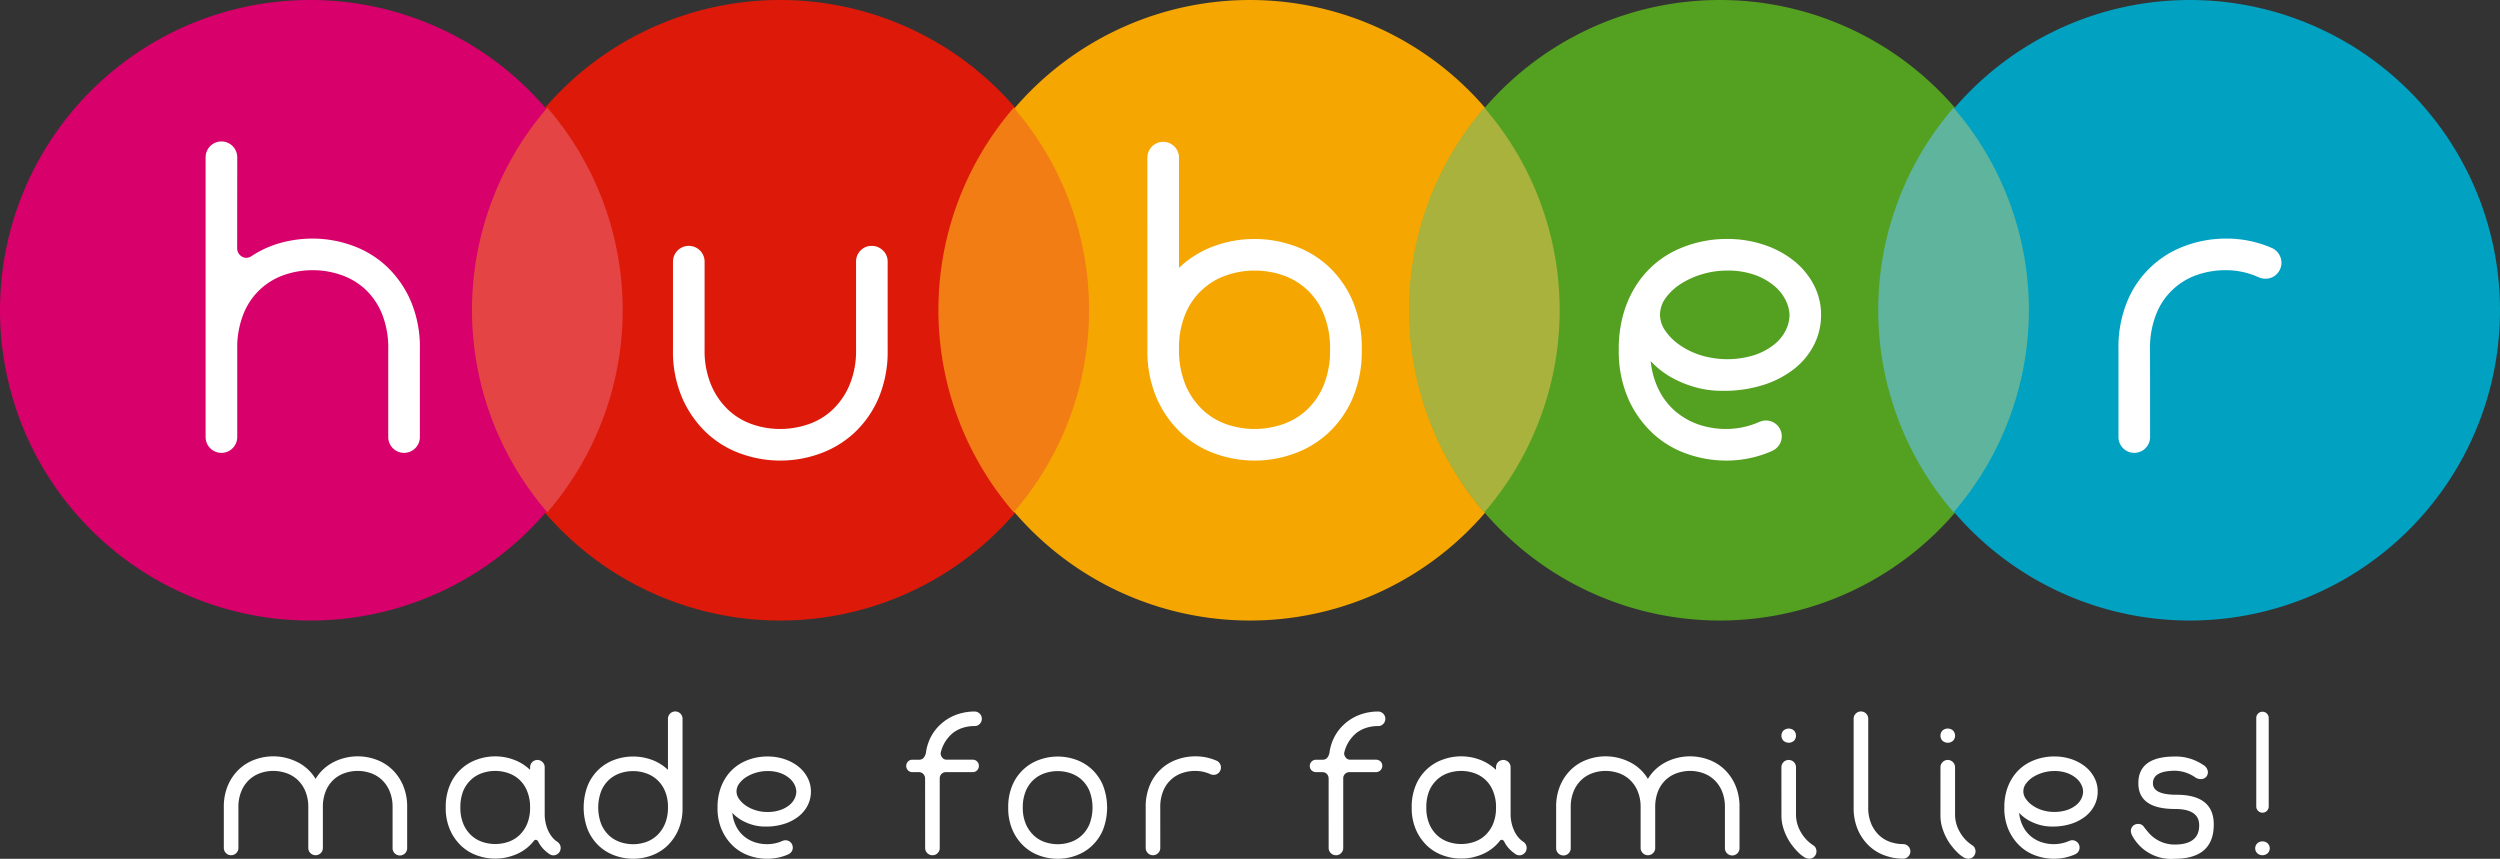 <svg xmlns="http://www.w3.org/2000/svg" xmlns:xlink="http://www.w3.org/1999/xlink" width="316.229" height="108.63" viewBox="0 0 316.229 108.63">
  <rect x="0" y="0" width="316.229" height="108.63" fill="#333333" stroke="none"/>
  <defs>
    <clipPath id="clip-path">
      <rect id="Rechteck_1" data-name="Rechteck 1" width="316.229" height="108.63" transform="translate(0 0)" fill="none"/>
    </clipPath>
  </defs>
  <g id="Gruppe_2" data-name="Gruppe 2" transform="translate(0 0)">
    <g id="Gruppe_1" data-name="Gruppe 1" clip-path="url(#clip-path)">
      <path id="Pfad_1" data-name="Pfad 1" d="M98.68,78.492A39.246,39.246,0,1,0,59.434,39.246,39.246,39.246,0,0,0,98.68,78.492" fill="#dd190a"/>
      <path id="Pfad_2" data-name="Pfad 2" d="M158.115,78.492a39.246,39.246,0,1,0-39.247-39.246,39.246,39.246,0,0,0,39.247,39.246" fill="#f5a600"/>
      <path id="Pfad_3" data-name="Pfad 3" d="M217.549,78.492A39.246,39.246,0,1,0,178.3,39.246a39.246,39.246,0,0,0,39.246,39.246" fill="#54a020"/>
      <path id="Pfad_4" data-name="Pfad 4" d="M276.983,78.492a39.246,39.246,0,1,0-39.246-39.246,39.246,39.246,0,0,0,39.246,39.246" fill="#00a1c1"/>
      <path id="Pfad_5" data-name="Pfad 5" d="M39.246,78.492A39.246,39.246,0,1,0,0,39.246,39.246,39.246,0,0,0,39.246,78.492" fill="#d8006b"/>
      <path id="Pfad_6" data-name="Pfad 6" d="M111.689,31.69a1.961,1.961,0,0,0-1.431-.585,1.878,1.878,0,0,0-1.406.585,1.954,1.954,0,0,0-.568,1.414V44.219a11.15,11.15,0,0,1-.829,4.485,9.29,9.29,0,0,1-2.169,3.144,8.449,8.449,0,0,1-3.071,1.828,10.974,10.974,0,0,1-3.535.585,10.754,10.754,0,0,1-3.51-.585,8.478,8.478,0,0,1-3.047-1.828A9.261,9.261,0,0,1,89.954,48.7a11.15,11.15,0,0,1-.829-4.485V33.1a2,2,0,1,0-4,0V44.219a14.824,14.824,0,0,0,1.2,6.191,13.427,13.427,0,0,0,3.1,4.387,12.379,12.379,0,0,0,4.347,2.609,14.688,14.688,0,0,0,9.865,0,12.623,12.623,0,0,0,4.371-2.609,12.973,12.973,0,0,0,3.1-4.387,15.1,15.1,0,0,0,1.173-6.191V33.1a1.914,1.914,0,0,0-.593-1.414" fill="#fff"/>
      <path id="Pfad_7" data-name="Pfad 7" d="M205.946,50.41a13.423,13.423,0,0,0,3.1,4.388,12.334,12.334,0,0,0,4.339,2.608,14.825,14.825,0,0,0,4.923.853,14.194,14.194,0,0,0,5.85-1.219,2.133,2.133,0,0,0,.878-.731,2,2,0,0,0-1.658-3.12,1.822,1.822,0,0,0-.438.049,3.3,3.3,0,0,0-.439.146,10.32,10.32,0,0,1-4.193.877,10.6,10.6,0,0,1-3.29-.512,9.084,9.084,0,0,1-2.9-1.56,8.53,8.53,0,0,1-2.194-2.681,10.441,10.441,0,0,1-1.121-3.827,10.955,10.955,0,0,0,3.144,2.34,14.106,14.106,0,0,0,2.633,1,12.654,12.654,0,0,0,3.388.414,16.258,16.258,0,0,0,5.119-.756,12.328,12.328,0,0,0,3.9-2.047,9.107,9.107,0,0,0,2.486-3.047,8.279,8.279,0,0,0,.878-3.754,8.1,8.1,0,0,0-.9-3.753,9.527,9.527,0,0,0-2.487-3.047,12.2,12.2,0,0,0-3.778-2.048,14.443,14.443,0,0,0-4.728-.756,15.019,15.019,0,0,0-6.07,1.244,12.223,12.223,0,0,0-4.8,3.729,13.446,13.446,0,0,0-2.072,3.949,15.826,15.826,0,0,0-.755,5.07,14.857,14.857,0,0,0,1.194,6.191m16.112-15.6a7.962,7.962,0,0,1,2.462,1.438,5.527,5.527,0,0,1,1.389,1.828,4.344,4.344,0,0,1,.439,1.755,4.488,4.488,0,0,1-.487,1.975,5.346,5.346,0,0,1-1.487,1.8,8.188,8.188,0,0,1-2.487,1.317,11.558,11.558,0,0,1-6.727.024,9.747,9.747,0,0,1-2.681-1.292,7.139,7.139,0,0,1-1.829-1.8,3.552,3.552,0,0,1-.682-2.023,3.62,3.62,0,0,1,.756-2.194,7.1,7.1,0,0,1,1.95-1.779,10.518,10.518,0,0,1,2.705-1.194,10.775,10.775,0,0,1,3.023-.439,10.152,10.152,0,0,1,3.656.585" fill="#fff"/>
      <path id="Pfad_8" data-name="Pfad 8" d="M271.962,44.17a11.465,11.465,0,0,1,.8-4.485,8.509,8.509,0,0,1,5.192-4.924,10.9,10.9,0,0,1,3.559-.585,10.033,10.033,0,0,1,4.241.92,2.019,2.019,0,0,0,.829.153A1.918,1.918,0,0,0,288,34.658a2.023,2.023,0,0,0,.268-2.51,2.056,2.056,0,0,0-.8-.738,14.3,14.3,0,0,0-5.948-1.231,14.835,14.835,0,0,0-4.924.853,12.523,12.523,0,0,0-7.458,6.947,15.141,15.141,0,0,0-1.17,6.191V55.285a2,2,0,1,0,4,0Z" fill="#fff"/>
      <path id="Pfad_9" data-name="Pfad 9" d="M30.008,19.892a2,2,0,1,0-4,0V55.285a2,2,0,0,0,4,0V44.169a11.465,11.465,0,0,1,.8-4.485A8.511,8.511,0,0,1,36,34.761a11.042,11.042,0,0,1,7.093,0,8.638,8.638,0,0,1,3.072,1.8,8.76,8.76,0,0,1,2.145,3.119,11.465,11.465,0,0,1,.8,4.485V55.285a2,2,0,1,0,4,0V44.169a14.879,14.879,0,0,0-1.194-6.191,13.16,13.16,0,0,0-3.1-4.363,12.545,12.545,0,0,0-4.338-2.584,14.839,14.839,0,0,0-4.924-.853,15.3,15.3,0,0,0-4.022.536,12.807,12.807,0,0,0-3.681,1.658,1.3,1.3,0,0,1-.633.244,1.146,1.146,0,0,1-.878-.366,1.209,1.209,0,0,1-.341-.853Z" fill="#fff"/>
      <path id="Pfad_10" data-name="Pfad 10" d="M69.234,64.8a39.12,39.12,0,0,0,0-51.176,39.12,39.12,0,0,0,0,51.176" fill="#e44544"/>
      <path id="Pfad_11" data-name="Pfad 11" d="M187.757,64.8a39.12,39.12,0,0,0,0-51.176,39.12,39.12,0,0,0,0,51.176" fill="#a8b23c"/>
      <path id="Pfad_12" data-name="Pfad 12" d="M247.108,64.8a39.12,39.12,0,0,0,0-51.176,39.12,39.12,0,0,0,0,51.176" fill="#5eb49c"/>
      <path id="Pfad_13" data-name="Pfad 13" d="M149.964,39.661a8.6,8.6,0,0,1,5.216-4.851,10.754,10.754,0,0,1,3.51-.585,10.9,10.9,0,0,1,3.559.585,8.509,8.509,0,0,1,5.192,4.924,11.464,11.464,0,0,1,.8,4.485,11.461,11.461,0,0,1-.8,4.485,8.974,8.974,0,0,1-2.145,3.144,8.465,8.465,0,0,1-3.071,1.829,10.973,10.973,0,0,1-3.535.584,10.753,10.753,0,0,1-3.51-.584,8.482,8.482,0,0,1-3.046-1.829,9.23,9.23,0,0,1-2.17-3.144,11.425,11.425,0,0,1-.829-4.583,10.972,10.972,0,0,1,.829-4.46m-4.826,4.558a14.872,14.872,0,0,0,1.194,6.191,13.423,13.423,0,0,0,3.1,4.388,12.32,12.32,0,0,0,4.339,2.608,14.636,14.636,0,0,0,9.847,0,12.581,12.581,0,0,0,4.363-2.608,12.965,12.965,0,0,0,3.1-4.388,15.137,15.137,0,0,0,1.17-6.191,15.141,15.141,0,0,0-1.17-6.191A12.88,12.88,0,0,0,168,33.665a12.534,12.534,0,0,0-4.339-2.584,14.947,14.947,0,0,0-10.091.049,12.632,12.632,0,0,0-4.437,2.754V19.942a2,2,0,1,0-4,0Z" fill="#fff"/>
      <path id="Pfad_14" data-name="Pfad 14" d="M128.23,64.8a39.12,39.12,0,0,0,0-51.176,39.12,39.12,0,0,0,0,51.176" fill="#f27d14"/>
      <path id="Pfad_15" data-name="Pfad 15" d="M286.974,90.788a.788.788,0,0,0-1.575,0v11.25a.788.788,0,0,0,1.575,0Zm-1.44,17.144a.982.982,0,0,0,1.3,0,.87.87,0,0,0,0-1.26.985.985,0,0,0-1.3,0,.87.87,0,0,0,0,1.26m-10.35-12.239q-4.7-.022-4.7,3.375,0,3.262,4.635,3.262,3.06,0,3.06,2.06,0,2.44-3.105,2.44a4.356,4.356,0,0,1-3.42-1.651q-.248-.29-.495-.624a.818.818,0,0,0-.7-.335.894.894,0,0,0-.663.259.868.868,0,0,0-.259.641,1.388,1.388,0,0,0,.112.472,5.579,5.579,0,0,0,5.4,3.038q4.973,0,4.973-4.342,0-3.758-4.716-3.758-2.979,0-2.979-1.452,0-1.585,2.835-1.585a4.647,4.647,0,0,1,2.542.854,1.226,1.226,0,0,0,.675.2.92.92,0,0,0,.642-.236.885.885,0,0,0,.258-.687,1.116,1.116,0,0,0-.585-.864,6.2,6.2,0,0,0-3.51-1.07m-21.093,9.314a6.171,6.171,0,0,0,1.429,2.025,5.688,5.688,0,0,0,2,1.2,6.827,6.827,0,0,0,2.273.394,6.57,6.57,0,0,0,2.7-.562,1,1,0,0,0,.4-.338.925.925,0,0,0-.968-1.418,1.715,1.715,0,0,0-.2.068,4.766,4.766,0,0,1-1.935.405,4.919,4.919,0,0,1-1.519-.236,4.227,4.227,0,0,1-1.339-.72,3.94,3.94,0,0,1-1.012-1.238,4.822,4.822,0,0,1-.518-1.766,4.91,4.91,0,0,0,.563.517,4.974,4.974,0,0,0,.888.563,6.514,6.514,0,0,0,1.215.461,5.82,5.82,0,0,0,1.564.191,7.539,7.539,0,0,0,2.363-.348,5.721,5.721,0,0,0,1.8-.945,4.2,4.2,0,0,0,1.147-1.407,3.816,3.816,0,0,0,.4-1.732,3.745,3.745,0,0,0-.416-1.733,4.4,4.4,0,0,0-1.148-1.406,5.643,5.643,0,0,0-1.743-.945,6.674,6.674,0,0,0-2.183-.348,6.939,6.939,0,0,0-2.8.573,5.639,5.639,0,0,0-2.216,1.721,6.223,6.223,0,0,0-.957,1.823,7.322,7.322,0,0,0-.348,2.34,6.853,6.853,0,0,0,.551,2.857m7.436-7.2a3.666,3.666,0,0,1,1.136.664,2.552,2.552,0,0,1,.642.844,2,2,0,0,1,.2.81,2.064,2.064,0,0,1-.225.911,2.463,2.463,0,0,1-.686.833,3.774,3.774,0,0,1-1.148.607,5.342,5.342,0,0,1-3.105.011,4.47,4.47,0,0,1-1.237-.6,3.293,3.293,0,0,1-.844-.832,1.644,1.644,0,0,1-.315-.934,1.674,1.674,0,0,1,.349-1.013,3.276,3.276,0,0,1,.9-.821,4.846,4.846,0,0,1,1.249-.551,4.971,4.971,0,0,1,1.395-.2,4.686,4.686,0,0,1,1.687.269m-15.84-4.132a1,1,0,0,0,1.4,0,.959.959,0,0,0,.225-.6.986.986,0,0,0-.225-.626,1,1,0,0,0-1.4,0,.986.986,0,0,0-.225.626.959.959,0,0,0,.225.6m-.225,9.488a5.375,5.375,0,0,0,.292,1.754,7.444,7.444,0,0,0,.765,1.6,7.607,7.607,0,0,0,.5.675,7.687,7.687,0,0,0,.63.686,3.942,3.942,0,0,0,.687.54,1.269,1.269,0,0,0,.663.214.84.84,0,0,0,.642-.281.923.923,0,0,0,.258-.641,1.007,1.007,0,0,0-.1-.439.8.8,0,0,0-.326-.349,4.8,4.8,0,0,1-1.564-1.676,4.374,4.374,0,0,1-.6-2.194V97.02a.923.923,0,0,0-1.845,0Zm-10.98-1.013a6.853,6.853,0,0,0,.551,2.857,6.171,6.171,0,0,0,1.429,2.025,5.688,5.688,0,0,0,2,1.2,6.827,6.827,0,0,0,2.273.394.922.922,0,0,0,0-1.845,4.961,4.961,0,0,1-1.62-.27,3.9,3.9,0,0,1-1.406-.844,4.266,4.266,0,0,1-1-1.451,5.15,5.15,0,0,1-.382-2.07V90.945a.923.923,0,1,0-1.845,0Zm-8.91-8.475a1,1,0,0,0,1.395,0,.959.959,0,0,0,.225-.6.986.986,0,0,0-.225-.626,1,1,0,0,0-1.395,0,.986.986,0,0,0-.225.626.959.959,0,0,0,.225.6m-.225,9.488a5.35,5.35,0,0,0,.293,1.754,7.017,7.017,0,0,0,1.26,2.273,7.539,7.539,0,0,0,.63.686,3.936,3.936,0,0,0,.686.54,1.27,1.27,0,0,0,.664.214.839.839,0,0,0,.641-.281.924.924,0,0,0,.259-.641,1.008,1.008,0,0,0-.1-.439.8.8,0,0,0-.326-.349,4.809,4.809,0,0,1-1.564-1.676,4.375,4.375,0,0,1-.6-2.194V97.02a.923.923,0,0,0-1.845,0ZM209.1,107.91a.889.889,0,0,0,.27-.653v-5.13a5.3,5.3,0,0,1,.371-2.07,4.045,4.045,0,0,1,.99-1.439,3.981,3.981,0,0,1,1.418-.833,5.058,5.058,0,0,1,1.631-.27,4.961,4.961,0,0,1,1.62.27,3.992,3.992,0,0,1,1.406.833,4.16,4.16,0,0,1,1,1.439,5.154,5.154,0,0,1,.382,2.07v5.13a.923.923,0,1,0,1.845,0v-5.13a6.872,6.872,0,0,0-.551-2.857,6.085,6.085,0,0,0-1.429-2.014,5.779,5.779,0,0,0-2-1.192,6.831,6.831,0,0,0-2.273-.394,6.745,6.745,0,0,0-1.552.18,6.659,6.659,0,0,0-1.463.529,5.75,5.75,0,0,0-1.294.888,5.425,5.425,0,0,0-1.023,1.26,5.519,5.519,0,0,0-2.34-2.148,6.76,6.76,0,0,0-5.288-.315,5.778,5.778,0,0,0-2,1.192,6.07,6.07,0,0,0-1.429,2.014,6.856,6.856,0,0,0-.551,2.857v5.13a.923.923,0,1,0,1.845,0v-5.13a5.154,5.154,0,0,1,.382-2.07,4.159,4.159,0,0,1,1-1.439,4,4,0,0,1,1.407-.833,4.961,4.961,0,0,1,1.62-.27,5.067,5.067,0,0,1,1.631.27,3.977,3.977,0,0,1,1.417.833,4.16,4.16,0,0,1,1,1.439,5.154,5.154,0,0,1,.382,2.07v5.13a.923.923,0,0,0,1.575.653M189.235,97.38a5.992,5.992,0,0,0-2.048-1.283,6.734,6.734,0,0,0-2.362-.427,6.827,6.827,0,0,0-2.273.394,5.773,5.773,0,0,0-3.442,3.206,6.989,6.989,0,0,0-.54,2.857,6.855,6.855,0,0,0,.551,2.858,6.192,6.192,0,0,0,1.429,2.025,5.7,5.7,0,0,0,2,1.2,6.791,6.791,0,0,0,4.928-.146,5.548,5.548,0,0,0,2.227-1.688.3.3,0,0,1,.3-.146.424.424,0,0,1,.281.259,3.99,3.99,0,0,0,.574.832,4.618,4.618,0,0,0,.821.7.872.872,0,0,0,1.046-.012.861.861,0,0,0,.36-.562.883.883,0,0,0-.123-.687.918.918,0,0,0-.293-.292,2.781,2.781,0,0,1-.686-.641,3.97,3.97,0,0,1-.506-.867,5,5,0,0,1-.3-.967,4.862,4.862,0,0,1-.1-.968V97.02a.923.923,0,0,0-1.845,0Zm-7.459,1.238a3.992,3.992,0,0,1,1.406-.833,5.1,5.1,0,0,1,3.274,0,3.99,3.99,0,0,1,1.418.833,3.921,3.921,0,0,1,.978,1.439,5.154,5.154,0,0,1,.383,2.07,5.283,5.283,0,0,1-.371,2.082,4.227,4.227,0,0,1-1,1.451,3.886,3.886,0,0,1-1.406.833,5.079,5.079,0,0,1-3.262,0,3.913,3.913,0,0,1-1.418-.844,4.169,4.169,0,0,1-.99-1.44,5.265,5.265,0,0,1-.371-2.082,5.438,5.438,0,0,1,.36-2.07,4.145,4.145,0,0,1,1-1.439m-13.714,8.639a.922.922,0,0,0,.923.923.842.842,0,0,0,.652-.27.888.888,0,0,0,.27-.653v-8.8a.771.771,0,0,1,.788-.788h3.375a.8.8,0,0,0,.562-1.35.874.874,0,0,0-.562-.225h-3.308a.678.678,0,0,1-.585-.337.73.73,0,0,1-.112-.675,4.551,4.551,0,0,1,1.62-2.453,4.256,4.256,0,0,1,1.249-.6,4.983,4.983,0,0,1,1.383-.191.843.843,0,0,0,.653-.27A.922.922,0,0,0,174.317,90a6.743,6.743,0,0,0-2.036.315,6,6,0,0,0-3.307,2.576,5.968,5.968,0,0,0-.8,2.284,1.5,1.5,0,0,1-.27.652.726.726,0,0,1-.585.27h-.855a.795.795,0,0,0-.562,1.35.861.861,0,0,0,.562.225h.81a.767.767,0,0,1,.563.226.87.87,0,0,1,.224.562Zm-21.3-5.13a5.282,5.282,0,0,1,.372-2.07,3.932,3.932,0,0,1,2.4-2.272,5.026,5.026,0,0,1,1.642-.27,4.644,4.644,0,0,1,1.958.424.93.93,0,0,0,.382.071.888.888,0,0,0,.653-.272.935.935,0,0,0,.124-1.159.956.956,0,0,0-.372-.341,6.6,6.6,0,0,0-2.745-.568,6.821,6.821,0,0,0-2.272.394,5.778,5.778,0,0,0-3.443,3.206,6.989,6.989,0,0,0-.54,2.857v5.13a.922.922,0,1,0,1.845,0Zm-14.6,4.388a3.9,3.9,0,0,1-1.406-.844,4.266,4.266,0,0,1-1-1.451,5.15,5.15,0,0,1-.382-2.07,5.3,5.3,0,0,1,.371-2.07,4.036,4.036,0,0,1,.99-1.44,3.981,3.981,0,0,1,1.418-.833,5.079,5.079,0,0,1,3.262,0,3.99,3.99,0,0,1,1.418.833,4.049,4.049,0,0,1,.99,1.44,5.96,5.96,0,0,1,0,4.14,4.159,4.159,0,0,1-.99,1.451,3.9,3.9,0,0,1-1.418.844,5.058,5.058,0,0,1-1.631.27,4.961,4.961,0,0,1-1.62-.27m3.892,1.721a5.81,5.81,0,0,0,2.014-1.2,5.958,5.958,0,0,0,1.429-2.025,7.83,7.83,0,0,0,0-5.715,5.934,5.934,0,0,0-1.418-2.013,5.781,5.781,0,0,0-2-1.193,6.833,6.833,0,0,0-4.568,0,5.788,5.788,0,0,0-3.442,3.206,6.99,6.99,0,0,0-.54,2.858,6.853,6.853,0,0,0,.551,2.857,6.185,6.185,0,0,0,1.429,2.025,5.688,5.688,0,0,0,2,1.2,6.751,6.751,0,0,0,4.545,0m-19.034-.979a.922.922,0,0,0,.922.923.846.846,0,0,0,.653-.27.888.888,0,0,0,.27-.653v-8.8a.771.771,0,0,1,.787-.788h3.375a.769.769,0,0,0,.788-.787.769.769,0,0,0-.788-.788h-3.307a.675.675,0,0,1-.585-.337.728.728,0,0,1-.113-.675,4.551,4.551,0,0,1,1.62-2.453,4.256,4.256,0,0,1,1.249-.6,4.985,4.985,0,0,1,1.384-.191.842.842,0,0,0,.652-.27A.922.922,0,0,0,123.273,90a6.75,6.75,0,0,0-2.037.315,6,6,0,0,0-3.307,2.576,5.968,5.968,0,0,0-.8,2.284,1.5,1.5,0,0,1-.27.652.726.726,0,0,1-.585.27h-.855a.769.769,0,0,0-.787.788.769.769,0,0,0,.787.787h.81a.767.767,0,0,1,.563.226.872.872,0,0,1,.225.562Zm-25.7-2.25a6.169,6.169,0,0,0,1.428,2.025,5.692,5.692,0,0,0,2,1.2,6.821,6.821,0,0,0,2.272.394,6.563,6.563,0,0,0,2.7-.562.984.984,0,0,0,.4-.338.88.88,0,0,0,.158-.518.925.925,0,0,0-1.125-.9,1.79,1.79,0,0,0-.2.068,4.762,4.762,0,0,1-1.935.405,4.917,4.917,0,0,1-1.518-.236,4.227,4.227,0,0,1-1.339-.72,3.943,3.943,0,0,1-1.013-1.238,4.822,4.822,0,0,1-.517-1.766,5.074,5.074,0,0,0,1.451,1.08,6.461,6.461,0,0,0,1.215.461,5.814,5.814,0,0,0,1.564.191,7.528,7.528,0,0,0,2.362-.348,5.71,5.71,0,0,0,1.8-.945,4.2,4.2,0,0,0,1.148-1.407,3.816,3.816,0,0,0,.4-1.732,3.745,3.745,0,0,0-.416-1.733,4.41,4.41,0,0,0-1.148-1.406,5.66,5.66,0,0,0-1.744-.945,6.668,6.668,0,0,0-2.182-.348,6.939,6.939,0,0,0-2.8.573,5.649,5.649,0,0,0-2.217,1.721,6.2,6.2,0,0,0-.956,1.823,7.293,7.293,0,0,0-.349,2.34,6.853,6.853,0,0,0,.552,2.857m7.436-7.2a3.667,3.667,0,0,1,1.136.664,2.549,2.549,0,0,1,.641.844,2.006,2.006,0,0,1,.2.81,2.064,2.064,0,0,1-.225.911,2.463,2.463,0,0,1-.686.833,3.785,3.785,0,0,1-1.148.607,4.937,4.937,0,0,1-1.609.236,4.886,4.886,0,0,1-1.5-.225,4.469,4.469,0,0,1-1.237-.6,3.294,3.294,0,0,1-.844-.832,1.644,1.644,0,0,1-.315-.934,1.674,1.674,0,0,1,.349-1.013,3.275,3.275,0,0,1,.9-.821,4.855,4.855,0,0,1,1.248-.551,4.982,4.982,0,0,1,1.4-.2,4.687,4.687,0,0,1,1.688.269M84.107,104.22a4.278,4.278,0,0,1-1,1.451,3.912,3.912,0,0,1-1.406.844,4.961,4.961,0,0,1-1.62.27,5.068,5.068,0,0,1-1.632-.27,3.889,3.889,0,0,1-1.417-.844,4.145,4.145,0,0,1-.99-1.451,5.96,5.96,0,0,1,0-4.14,4.036,4.036,0,0,1,.99-1.44,3.993,3.993,0,0,1,1.406-.833,5.031,5.031,0,0,1,1.643-.269,4.96,4.96,0,0,1,1.62.269,3.971,3.971,0,0,1,2.407,2.239,5.072,5.072,0,0,1,.383,2.059,5.276,5.276,0,0,1-.383,2.115m2.228-13.275a.923.923,0,1,0-1.845,0V97.38a5.827,5.827,0,0,0-2.048-1.271,6.906,6.906,0,0,0-4.657-.023,5.785,5.785,0,0,0-2,1.193,5.931,5.931,0,0,0-1.417,2.013,7.83,7.83,0,0,0,0,5.715,5.97,5.97,0,0,0,1.428,2.025,5.81,5.81,0,0,0,2.014,1.2,6.751,6.751,0,0,0,4.545,0,5.692,5.692,0,0,0,2-1.2,6.186,6.186,0,0,0,1.429-2.025,6.869,6.869,0,0,0,.551-2.857ZM67.052,97.38A5.988,5.988,0,0,0,65,96.1a6.74,6.74,0,0,0-2.363-.427,6.821,6.821,0,0,0-2.272.394,5.778,5.778,0,0,0-3.443,3.206,6.989,6.989,0,0,0-.54,2.857,6.855,6.855,0,0,0,.552,2.858,6.19,6.19,0,0,0,1.428,2.025,5.707,5.707,0,0,0,2,1.2,6.788,6.788,0,0,0,4.927-.146,5.551,5.551,0,0,0,2.228-1.688.3.3,0,0,1,.3-.146.426.426,0,0,1,.281.259,3.99,3.99,0,0,0,.574.832,4.619,4.619,0,0,0,.821.7.872.872,0,0,0,1.046-.012.865.865,0,0,0,.36-.562.884.884,0,0,0-.124-.687.915.915,0,0,0-.292-.292,2.763,2.763,0,0,1-.686-.641,3.974,3.974,0,0,1-.507-.867A4.926,4.926,0,0,1,69,104a4.792,4.792,0,0,1-.1-.968V97.02a.923.923,0,0,0-1.845,0Zm-7.458,1.238A3.992,3.992,0,0,1,61,97.785a5.1,5.1,0,0,1,3.274,0,3.986,3.986,0,0,1,1.417.833,3.911,3.911,0,0,1,.979,1.439,5.154,5.154,0,0,1,.382,2.07,5.265,5.265,0,0,1-.371,2.082,4.211,4.211,0,0,1-1,1.451,3.887,3.887,0,0,1-1.406.833,5.082,5.082,0,0,1-3.263,0,3.917,3.917,0,0,1-1.417-.844,4.169,4.169,0,0,1-.99-1.44,5.264,5.264,0,0,1-.372-2.082,5.437,5.437,0,0,1,.36-2.07,4.147,4.147,0,0,1,1-1.439M40.57,107.91a.888.888,0,0,0,.27-.653v-5.13a5.3,5.3,0,0,1,.371-2.07,4.045,4.045,0,0,1,.99-1.439,3.981,3.981,0,0,1,1.418-.833,5.058,5.058,0,0,1,1.631-.27,4.961,4.961,0,0,1,1.62.27,3.992,3.992,0,0,1,1.406.833,4.16,4.16,0,0,1,1,1.439,5.171,5.171,0,0,1,.382,2.07v5.13a.923.923,0,1,0,1.845,0v-5.13a6.872,6.872,0,0,0-.551-2.857,6.085,6.085,0,0,0-1.429-2.014,5.783,5.783,0,0,0-2-1.192,6.821,6.821,0,0,0-2.272-.394,6.745,6.745,0,0,0-1.552.18,6.641,6.641,0,0,0-1.463.529,5.75,5.75,0,0,0-1.294.888,5.425,5.425,0,0,0-1.023,1.26,5.525,5.525,0,0,0-2.34-2.148,6.76,6.76,0,0,0-5.288-.315,5.792,5.792,0,0,0-2,1.192,6.083,6.083,0,0,0-1.428,2.014,6.857,6.857,0,0,0-.551,2.857v5.13a.922.922,0,0,0,1.845,0v-5.13a5.154,5.154,0,0,1,.382-2.07,4.158,4.158,0,0,1,1-1.439,4,4,0,0,1,1.407-.833,4.952,4.952,0,0,1,1.62-.27,5.067,5.067,0,0,1,1.631.27,3.977,3.977,0,0,1,1.417.833,4.16,4.16,0,0,1,1,1.439,5.171,5.171,0,0,1,.382,2.07v5.13a.923.923,0,0,0,1.575.653" fill="#fff"/>
    </g>
  </g>
</svg>
